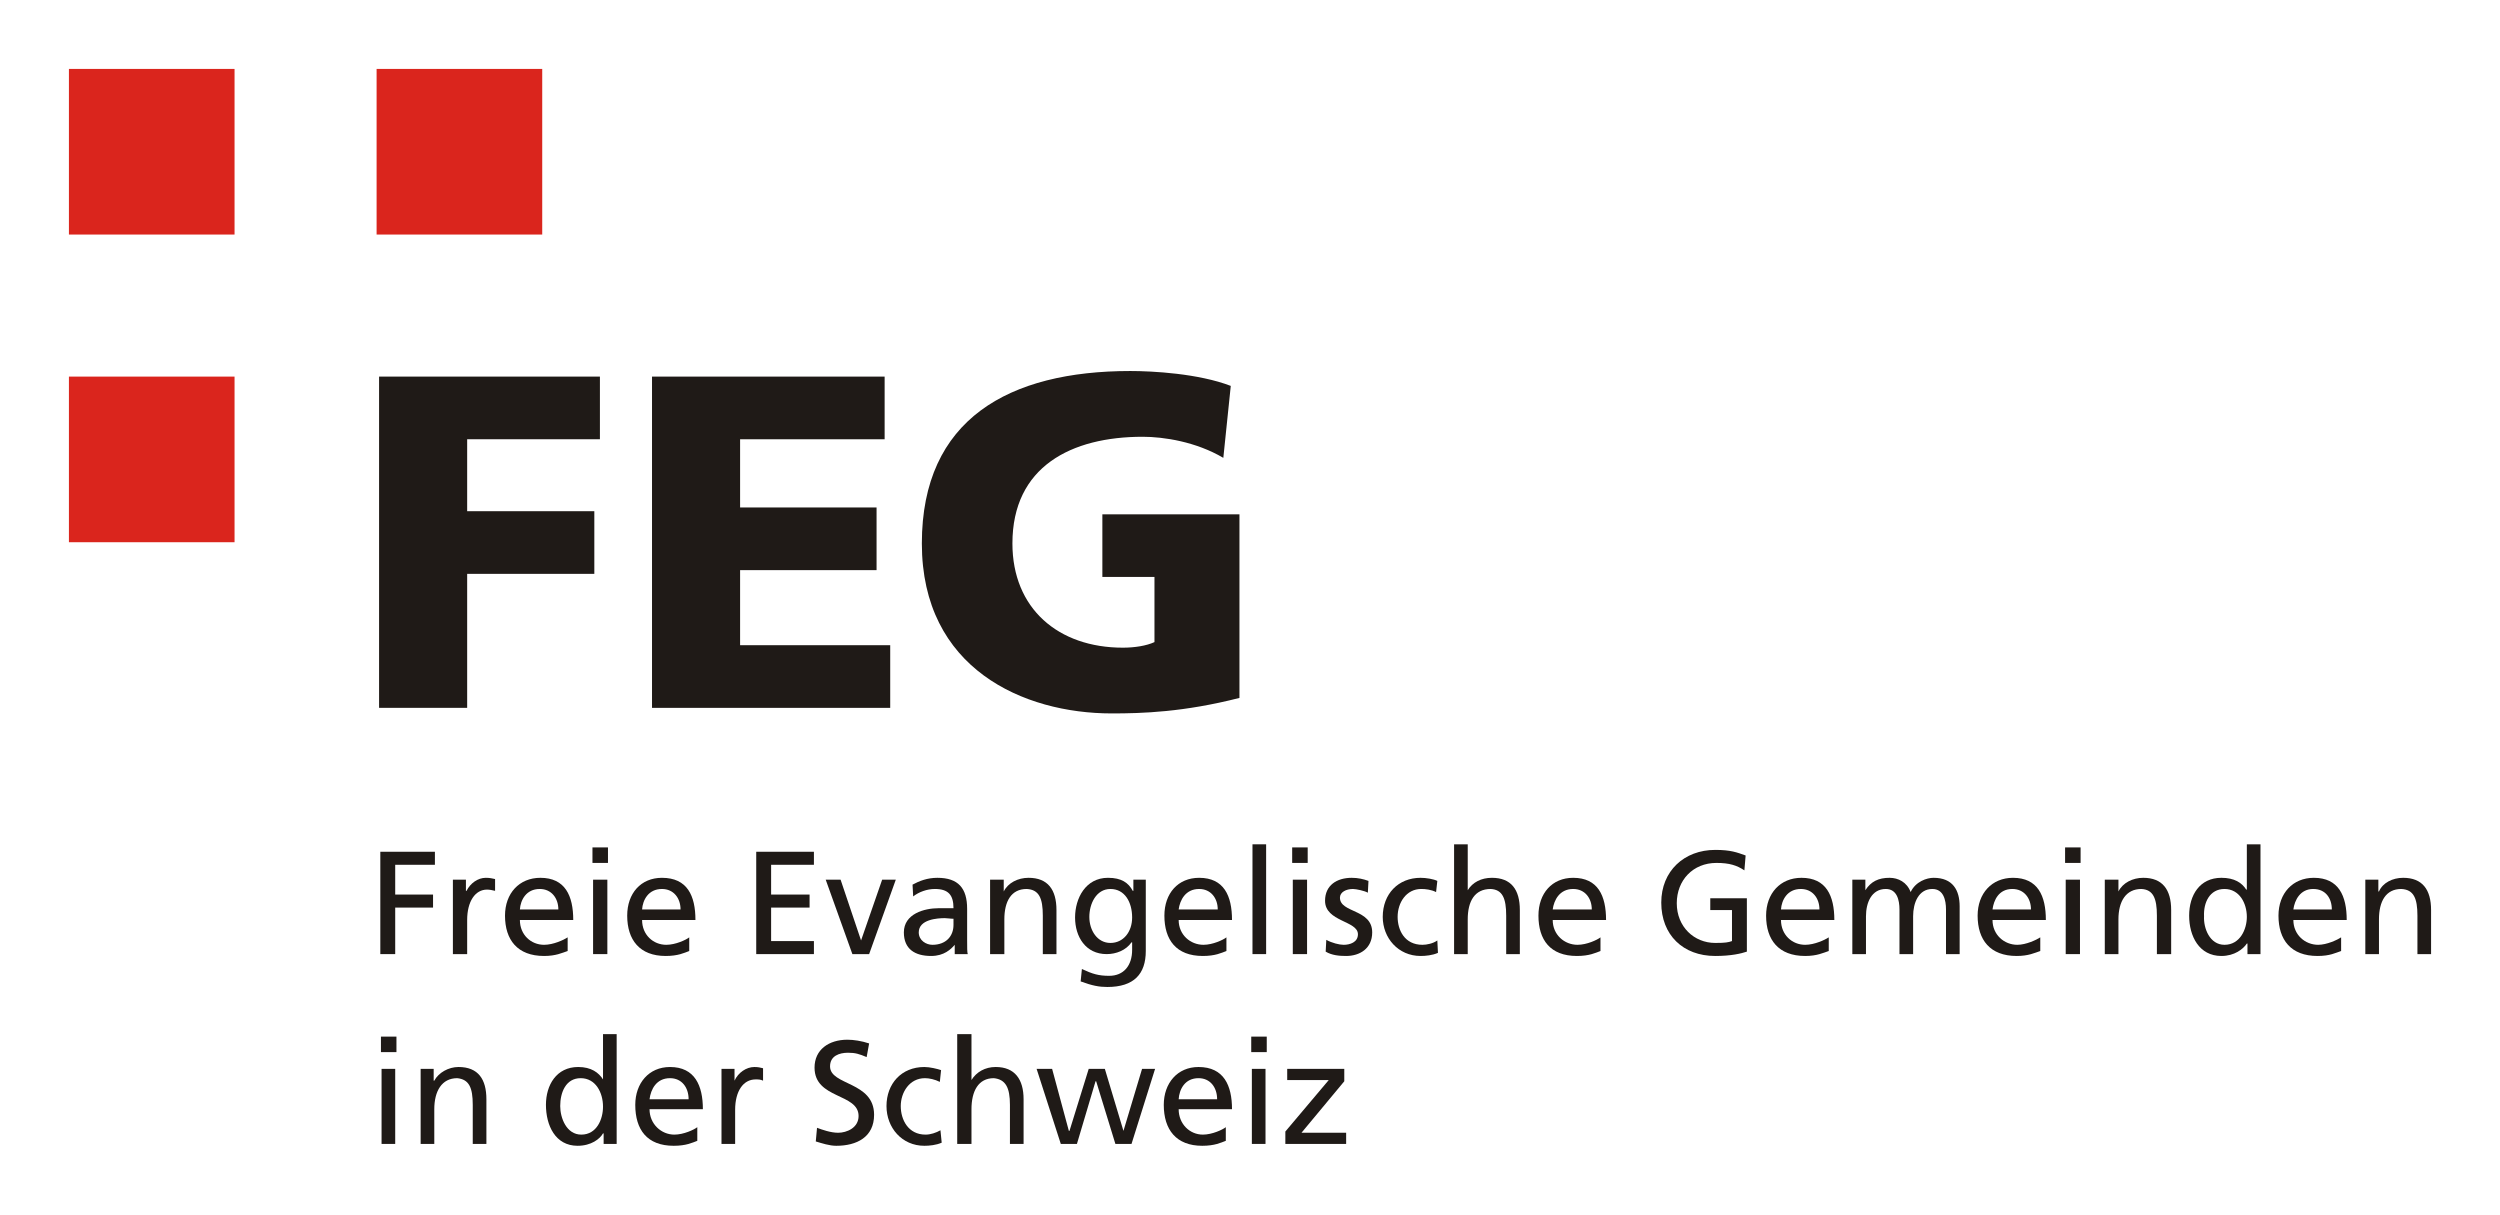 <?xml version="1.0" encoding="UTF-8" standalone="no"?>
<!-- Creator: CorelDRAW -->

<svg
   xmlns:dc="http://purl.org/dc/elements/1.1/"
   xmlns:cc="http://creativecommons.org/ns#"
   xmlns:rdf="http://www.w3.org/1999/02/22-rdf-syntax-ns#"
   xmlns:svg="http://www.w3.org/2000/svg"
   xmlns="http://www.w3.org/2000/svg"
   xmlns:sodipodi="http://sodipodi.sourceforge.net/DTD/sodipodi-0.dtd"
   xmlns:inkscape="http://www.inkscape.org/namespaces/inkscape"
   xml:space="preserve"
   width="362.72"
   height="176.24"
   style="fill-rule:evenodd"
   viewBox="0 0 4030.222 1958.224"
   id="svg2"
   version="1.1"
   inkscape:version="0.48.0 r9654"
   sodipodi:docname="Bund FEG farbig (Corel 7).svg"><sodipodi:namedview
   pagecolor="#ffffff"
   bordercolor="#666666"
   borderopacity="1"
   objecttolerance="10"
   gridtolerance="10"
   guidetolerance="10"
   inkscape:pageopacity="0"
   inkscape:pageshadow="2"
   inkscape:window-width="1152"
   inkscape:window-height="808"
   id="namedview99"
   showgrid="false"
   width="744.09px"
   showguides="true"
   inkscape:guide-bbox="true"
   fit-margin-top="2.4980018e-016"
   inkscape:zoom="2"
   inkscape:cx="242.72796"
   inkscape:cy="100.6125"
   inkscape:window-x="-4"
   inkscape:window-y="-4"
   inkscape:window-maximized="1"
   inkscape:current-layer="Ebene_x0020_1" />
 <defs
   id="defs4">
  <style
   type="text/css"
   id="style6">
   
    .fil1 {fill:#1F1A17}
    .fil0 {fill:#DA251D}
   
  </style>
 </defs>
 <g
   id="Ebene_x0020_1"
   transform="translate(-1720.75,-2668.348)">
  <g
   id="g9">
   <path
   class="fil0"
   d="m 1831.86,2779.46 267,0 0,267 -267,0 0,-267 z"
   id="path11"
   inkscape:connector-curvature="0"
   style="fill:#da251d" />
   <path
   class="fil0"
   d="m 2327.86,2779.46 267,0 0,267 -267,0 0,-267 z"
   id="path13"
   inkscape:connector-curvature="0"
   style="fill:#da251d" />
   <path
   class="fil0"
   d="m 1831.86,3275.46 267,0 0,267 -267,0 0,-267 z"
   id="path15"
   inkscape:connector-curvature="0"
   style="fill:#da251d" />
   <path
   class="fil1"
   d="m 2335.86,4512.46 22,0 0,-121 -22,0 0,121 z m 24,-173 -25,0 0,25 25,0 0,-25 z"
   id="path17"
   inkscape:connector-curvature="0"
   style="fill:#1f1a17" />
   <path
   class="fil1"
   d="m 2398.86,4512.46 22,0 0,-56 c 0,-29 12,-50 37,-50 19,2 25,15 25,43 l 0,63 22,0 0,-72 c 0,-32 -13,-52 -45,-52 -16,0 -32,9 -39,22 l -1,0 0,-19 -21,0 0,121 z"
   id="path19"
   inkscape:connector-curvature="0"
   style="fill:#1f1a17" />
   <path
   class="fil1"
   d="m 2693.86,4512.46 21,0 0,-177 -22,0 0,73 0,0 c -7,-11 -19,-20 -40,-20 -35,0 -52,29 -52,61 0,33 15,66 51,66 22,0 36,-11 41,-20 l 1,0 0,17 z m -70,-61 c 0,-22 9,-45 33,-45 24,0 36,23 36,46 0,20 -10,45 -35,45 -24,0 -34,-27 -34,-46 z"
   id="path21"
   inkscape:connector-curvature="0"
   style="fill:#1f1a17" />
   <path
   class="fil1"
   d="m 2844.86,4485.46 c -5,4 -22,12 -37,12 -21,0 -40,-17 -40,-41 l 86,0 c 0,-38 -13,-68 -53,-68 -34,0 -56,26 -56,61 0,40 19,66 62,66 20,0 30,-5 38,-8 l 0,-22 z m -77,-45 c 2,-16 11,-34 33,-34 19,0 30,15 30,34 l -63,0 z"
   id="path23"
   inkscape:connector-curvature="0"
   style="fill:#1f1a17" />
   <path
   class="fil1"
   d="m 2883.86,4512.46 22,0 0,-55 c 0,-30 13,-49 33,-49 4,0 8,0 12,2 l 0,-20 c -4,-1 -8,-2 -14,-2 -13,0 -26,9 -32,22 l 0,0 0,-19 -21,0 0,121 z"
   id="path25"
   inkscape:connector-curvature="0"
   style="fill:#1f1a17" />
   <path
   class="fil1"
   d="m 3121.86,4350.46 c -12,-4 -25,-6 -35,-6 -30,0 -53,16 -53,45 0,51 71,41 71,78 0,19 -19,27 -33,27 -12,0 -26,-5 -34,-8 l -2,22 c 10,3 22,7 33,7 33,0 61,-14 61,-50 0,-54 -71,-47 -71,-78 0,-17 15,-22 29,-22 12,0 18,2 30,7 l 4,-22 z"
   id="path27"
   inkscape:connector-curvature="0"
   style="fill:#1f1a17" />
   <path
   class="fil1"
   d="m 3237.86,4393.46 c -6,-2 -18,-5 -27,-5 -37,0 -61,27 -61,63 0,35 25,64 61,64 8,0 19,-1 28,-5 l -2,-20 c -7,4 -16,7 -24,7 -28,0 -40,-24 -40,-46 0,-22 14,-45 39,-45 7,0 16,2 24,6 l 2,-19 z"
   id="path29"
   inkscape:connector-curvature="0"
   style="fill:#1f1a17" />
   <path
   class="fil1"
   d="m 3263.86,4512.46 23,0 0,-56 c 0,-29 11,-50 36,-50 19,2 26,15 26,43 l 0,63 22,0 0,-72 c 0,-32 -14,-52 -45,-52 -17,0 -31,8 -39,21 l 0,0 0,-74 -23,0 0,177 z"
   id="path31"
   inkscape:connector-curvature="0"
   style="fill:#1f1a17" />
   <path
   class="fil1"
   d="m 3582.86,4391.46 -21,0 -30,100 0,0 -30,-100 -26,0 -31,100 -1,0 -27,-100 -25,0 39,121 26,0 30,-101 1,0 31,101 26,0 38,-121 z"
   id="path33"
   inkscape:connector-curvature="0"
   style="fill:#1f1a17" />
   <path
   class="fil1"
   d="m 3696.86,4485.46 c -5,4 -22,12 -37,12 -21,0 -39,-17 -39,-41 l 86,0 c 0,-38 -13,-68 -54,-68 -34,0 -56,26 -56,61 0,40 20,66 62,66 20,0 30,-5 38,-8 l 0,-22 z m -76,-45 c 1,-16 10,-34 32,-34 19,0 30,15 30,34 l -62,0 z"
   id="path35"
   inkscape:connector-curvature="0"
   style="fill:#1f1a17" />
   <path
   class="fil1"
   d="m 3738.86,4512.46 22,0 0,-121 -22,0 0,121 z m 24,-173 -25,0 0,25 25,0 0,-25 z"
   id="path37"
   inkscape:connector-curvature="0"
   style="fill:#1f1a17" />
   <path
   class="fil1"
   d="m 3792.86,4512.46 98,0 0,-18 -72,0 69,-83 0,-20 -92,0 0,18 67,0 -70,83 0,20 z"
   id="path39"
   inkscape:connector-curvature="0"
   style="fill:#1f1a17" />
   <path
   class="fil1"
   d="m 2333.86,4206.46 24,0 0,-75 61,0 0,-21 -61,0 0,-48 64,0 0,-21 -88,0 0,165 z"
   id="path41"
   inkscape:connector-curvature="0"
   style="fill:#1f1a17" />
   <path
   class="fil1"
   d="m 2450.86,4206.46 23,0 0,-55 c 0,-30 13,-49 32,-49 4,0 9,1 13,2 l 0,-19 c -5,-1 -8,-2 -15,-2 -13,0 -25,9 -31,21 l -1,0 0,-18 -21,0 0,120 z"
   id="path43"
   inkscape:connector-curvature="0"
   style="fill:#1f1a17" />
   <path
   class="fil1"
   d="m 2635.86,4179.46 c -6,4 -23,12 -38,12 -21,0 -39,-16 -39,-40 l 86,0 c 0,-39 -13,-68 -53,-68 -34,0 -57,25 -57,61 0,39 20,65 63,65 19,0 29,-5 38,-8 l 0,-22 z m -77,-45 c 1,-15 10,-33 32,-33 19,0 30,15 30,33 l -62,0 z"
   id="path45"
   inkscape:connector-curvature="0"
   style="fill:#1f1a17" />
   <path
   class="fil1"
   d="m 2676.86,4206.46 23,0 0,-120 -23,0 0,120 z m 24,-172 -25,0 0,25 25,0 0,-25 z"
   id="path47"
   inkscape:connector-curvature="0"
   style="fill:#1f1a17" />
   <path
   class="fil1"
   d="m 2831.86,4179.46 c -5,4 -22,12 -37,12 -21,0 -39,-16 -39,-40 l 86,0 c 0,-39 -13,-68 -54,-68 -34,0 -56,25 -56,61 0,39 20,65 62,65 20,0 30,-5 38,-8 l 0,-22 z m -76,-45 c 1,-15 10,-33 32,-33 19,0 30,15 30,33 l -62,0 z"
   id="path49"
   inkscape:connector-curvature="0"
   style="fill:#1f1a17" />
   <path
   class="fil1"
   d="m 2939.86,4206.46 93,0 0,-21 -69,0 0,-54 62,0 0,-21 -62,0 0,-48 69,0 0,-21 -93,0 0,165 z"
   id="path51"
   inkscape:connector-curvature="0"
   style="fill:#1f1a17" />
   <path
   class="fil1"
   d="m 3164.86,4086.46 -22,0 -34,98 0,0 -33,-98 -24,0 43,120 27,0 43,-120 z"
   id="path53"
   inkscape:connector-curvature="0"
   style="fill:#1f1a17" />
   <path
   class="fil1"
   d="m 3192.86,4113.46 c 9,-7 22,-12 35,-12 22,0 30,10 30,31 -9,0 -15,0 -24,0 -23,0 -56,9 -56,39 0,27 18,38 44,38 21,0 32,-11 38,-18 l 0,0 0,15 21,0 c -1,-3 -1,-10 -1,-23 l 0,-50 c 0,-33 -14,-50 -48,-50 -16,0 -29,5 -40,11 l 1,19 z m 65,46 c 0,18 -12,32 -34,32 -10,0 -22,-7 -22,-20 0,-21 30,-23 42,-23 4,0 9,1 14,1 l 0,10 z"
   id="path55"
   inkscape:connector-curvature="0"
   style="fill:#1f1a17" />
   <path
   class="fil1"
   d="m 3316.86,4206.46 23,0 0,-56 c 0,-29 11,-49 36,-49 20,1 26,15 26,43 l 0,62 22,0 0,-71 c 0,-33 -14,-52 -45,-52 -17,0 -33,8 -40,22 l 0,0 0,-19 -22,0 0,120 z"
   id="path57"
   inkscape:connector-curvature="0"
   style="fill:#1f1a17" />
   <path
   class="fil1"
   d="m 3567.86,4086.46 -20,0 0,18 -1,0 c -7,-13 -18,-21 -40,-21 -36,0 -53,33 -53,64 0,31 17,59 51,59 15,0 31,-6 40,-19 l 1,0 0,12 c 0,26 -14,42 -37,42 -17,0 -27,-3 -44,-11 l -2,20 c 19,7 30,9 43,9 43,0 62,-21 62,-58 l 0,-115 z m -57,102 c -21,0 -34,-20 -34,-42 0,-21 11,-45 34,-45 23,0 35,21 35,46 0,23 -14,41 -35,41 z"
   id="path59"
   inkscape:connector-curvature="0"
   style="fill:#1f1a17" />
   <path
   class="fil1"
   d="m 3697.86,4179.46 c -5,4 -22,12 -37,12 -21,0 -40,-16 -40,-40 l 86,0 c 0,-39 -13,-68 -53,-68 -34,0 -56,25 -56,61 0,39 19,65 62,65 20,0 30,-5 38,-8 l 0,-22 z m -77,-45 c 2,-15 11,-33 33,-33 19,0 30,15 30,33 l -63,0 z"
   id="path61"
   inkscape:connector-curvature="0"
   style="fill:#1f1a17" />
   <path
   class="fil1"
   d="m 3739.86,4206.46 22,0 0,-177 -22,0 0,177 z"
   id="path63"
   inkscape:connector-curvature="0"
   style="fill:#1f1a17" />
   <path
   class="fil1"
   d="m 3804.86,4206.46 23,0 0,-120 -23,0 0,120 z m 24,-172 -25,0 0,25 25,0 0,-25 z"
   id="path65"
   inkscape:connector-curvature="0"
   style="fill:#1f1a17" />
   <path
   class="fil1"
   d="m 3857.86,4202.46 c 10,6 22,7 33,7 22,0 42,-12 42,-38 0,-38 -52,-31 -52,-56 0,-9 10,-14 21,-14 5,0 19,3 24,6 l 1,-19 c -8,-3 -17,-5 -27,-5 -24,0 -43,12 -43,37 0,34 53,32 53,54 0,13 -13,17 -23,17 -7,0 -19,-3 -28,-8 l -1,19 z"
   id="path67"
   inkscape:connector-curvature="0"
   style="fill:#1f1a17" />
   <path
   class="fil1"
   d="m 4037.86,4088.46 c -6,-3 -18,-5 -27,-5 -36,0 -61,26 -61,63 0,34 25,63 61,63 8,0 19,-1 28,-5 l -1,-20 c -7,5 -17,7 -24,7 -29,0 -40,-24 -40,-45 0,-23 14,-45 38,-45 7,0 16,1 24,5 l 2,-18 z"
   id="path69"
   inkscape:connector-curvature="0"
   style="fill:#1f1a17" />
   <path
   class="fil1"
   d="m 4064.86,4206.46 22,0 0,-56 c 0,-29 11,-49 37,-49 19,1 25,15 25,43 l 0,62 22,0 0,-71 c 0,-33 -14,-52 -45,-52 -17,0 -31,7 -39,20 l 0,0 0,-74 -22,0 0,177 z"
   id="path71"
   inkscape:connector-curvature="0"
   style="fill:#1f1a17" />
   <path
   class="fil1"
   d="m 4300.86,4179.46 c -5,4 -22,12 -37,12 -21,0 -40,-16 -40,-40 l 86,0 c 0,-39 -13,-68 -53,-68 -34,0 -56,25 -56,61 0,39 19,65 62,65 20,0 30,-5 38,-8 l 0,-22 z m -77,-45 c 2,-15 11,-33 33,-33 19,0 30,15 30,33 l -63,0 z"
   id="path73"
   inkscape:connector-curvature="0"
   style="fill:#1f1a17" />
   <path
   class="fil1"
   d="m 4534.86,4047.46 c -14,-5 -24,-9 -49,-9 -50,0 -87,34 -87,85 0,52 35,86 87,86 26,0 42,-4 51,-7 l 0,-86 -59,0 0,19 35,0 0,50 c -6,2 -10,3 -27,3 -34,0 -62,-26 -62,-64 0,-37 26,-65 64,-65 21,0 33,4 45,12 l 2,-24 z"
   id="path75"
   inkscape:connector-curvature="0"
   style="fill:#1f1a17" />
   <path
   class="fil1"
   d="m 4668.86,4179.46 c -6,4 -23,12 -38,12 -21,0 -39,-16 -39,-40 l 86,0 c 0,-39 -13,-68 -53,-68 -34,0 -57,25 -57,61 0,39 20,65 63,65 19,0 29,-5 38,-8 l 0,-22 z m -77,-45 c 1,-15 10,-33 32,-33 19,0 30,15 30,33 l -62,0 z"
   id="path77"
   inkscape:connector-curvature="0"
   style="fill:#1f1a17" />
   <path
   class="fil1"
   d="m 4706.86,4206.46 22,0 0,-61 c 0,-22 9,-44 32,-44 18,0 22,18 22,33 l 0,72 22,0 0,-61 c 0,-22 9,-44 31,-44 18,0 22,18 22,33 l 0,72 22,0 0,-77 c 0,-26 -11,-46 -42,-46 -11,0 -29,6 -37,23 -6,-16 -20,-23 -34,-23 -18,0 -30,6 -39,20 l 0,0 0,-17 -21,0 0,120 z"
   id="path79"
   inkscape:connector-curvature="0"
   style="fill:#1f1a17" />
   <path
   class="fil1"
   d="m 5009.86,4179.46 c -6,4 -23,12 -37,12 -21,0 -40,-16 -40,-40 l 86,0 c 0,-39 -13,-68 -53,-68 -34,0 -57,25 -57,61 0,39 20,65 63,65 19,0 29,-5 38,-8 l 0,-22 z m -77,-45 c 2,-15 10,-33 32,-33 19,0 30,15 30,33 l -62,0 z"
   id="path81"
   inkscape:connector-curvature="0"
   style="fill:#1f1a17" />
   <path
   class="fil1"
   d="m 5050.86,4206.46 23,0 0,-120 -23,0 0,120 z m 24,-172 -25,0 0,25 25,0 0,-25 z"
   id="path83"
   inkscape:connector-curvature="0"
   style="fill:#1f1a17" />
   <path
   class="fil1"
   d="m 5113.86,4206.46 22,0 0,-56 c 0,-29 12,-49 37,-49 19,1 25,15 25,43 l 0,62 23,0 0,-71 c 0,-33 -14,-52 -45,-52 -17,0 -33,8 -40,22 l 0,0 0,-19 -22,0 0,120 z"
   id="path85"
   inkscape:connector-curvature="0"
   style="fill:#1f1a17" />
   <path
   class="fil1"
   d="m 5343.86,4206.46 21,0 0,-177 -22,0 0,73 -1,0 c -7,-11 -19,-19 -40,-19 -35,0 -52,28 -52,61 0,33 16,65 52,65 21,0 35,-11 41,-20 l 1,0 0,17 z m -70,-61 c -1,-22 9,-44 33,-44 24,0 36,23 36,45 0,20 -11,45 -36,45 -24,0 -34,-27 -33,-46 z"
   id="path87"
   inkscape:connector-curvature="0"
   style="fill:#1f1a17" />
   <path
   class="fil1"
   d="m 5494.86,4179.46 c -6,4 -23,12 -37,12 -21,0 -40,-16 -40,-40 l 86,0 c 0,-39 -13,-68 -53,-68 -34,0 -57,25 -57,61 0,39 20,65 63,65 20,0 29,-5 38,-8 l 0,-22 z m -77,-45 c 2,-15 11,-33 32,-33 20,0 30,15 30,33 l -62,0 z"
   id="path89"
   inkscape:connector-curvature="0"
   style="fill:#1f1a17" />
   <path
   class="fil1"
   d="m 5533.86,4206.46 22,0 0,-56 c 0,-29 11,-49 36,-49 20,1 26,15 26,43 l 0,62 22,0 0,-71 c 0,-33 -14,-52 -45,-52 -17,0 -33,8 -39,22 l -1,0 0,-19 -21,0 0,120 z"
   id="path91"
   inkscape:connector-curvature="0"
   style="fill:#1f1a17" />
   <path
   class="fil1"
   d="m 2331.86,3809.46 142,0 0,-216 205,0 0,-101 -205,0 0,-116 214,0 0,-101 -356,0 0,534 z"
   id="path93"
   inkscape:connector-curvature="0"
   style="fill:#1f1a17" />
   <path
   class="fil1"
   d="m 2771.86,3809.46 384,0 0,-101 -242,0 0,-121 220,0 0,-101 -220,0 0,-110 233,0 0,-101 -375,0 0,534 z"
   id="path95"
   inkscape:connector-curvature="0"
   style="fill:#1f1a17" />
   <path
   class="fil1"
   d="m 3718.86,3497.46 -221,0 0,101 84,0 0,105 c -13,6 -32,9 -51,9 -104,0 -178,-63 -178,-168 0,-124 95,-172 210,-172 34,0 86,8 130,34 l 12,-116 c -52,-20 -126,-24 -162,-24 -195,0 -336,77 -336,278 0,202 164,274 306,274 49,0 116,-2 206,-25 l 0,-296 z"
   id="path97"
   inkscape:connector-curvature="0"
   style="fill:#1f1a17" />
  </g>
 </g>
</svg>